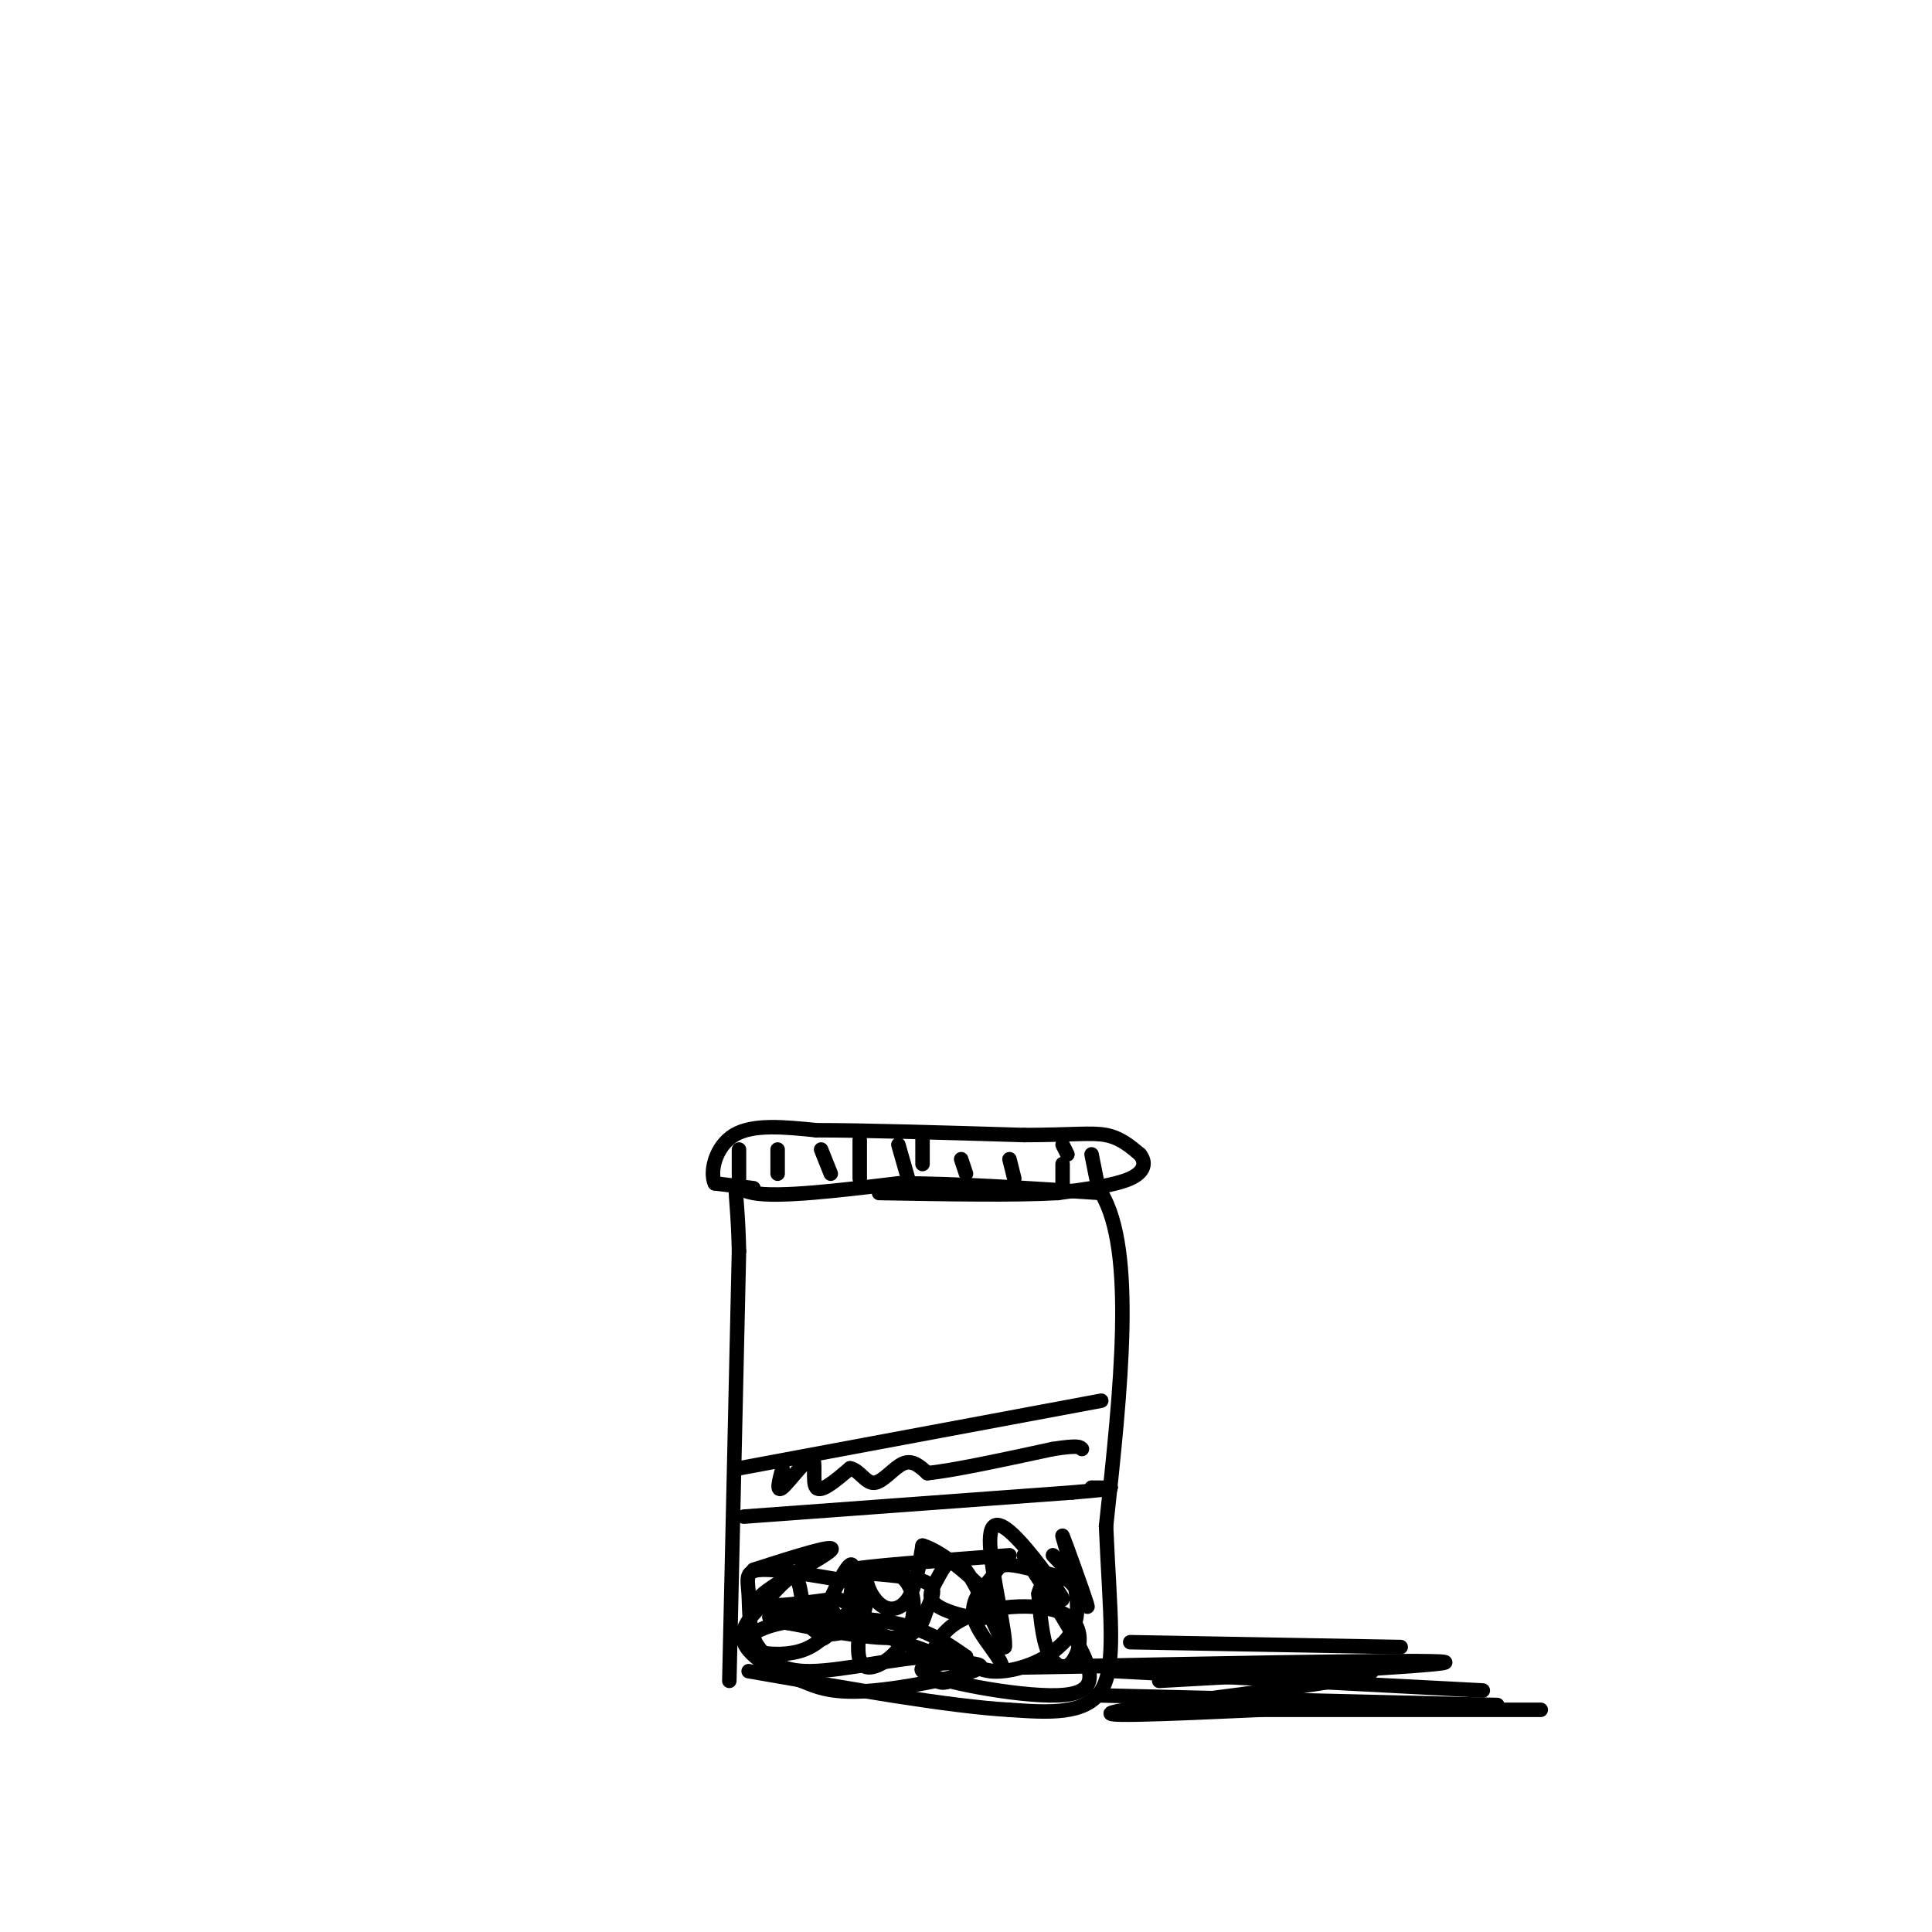 <svg viewBox='0 0 400 400' version='1.1' xmlns='http://www.w3.org/2000/svg' xmlns:xlink='http://www.w3.org/1999/xlink'><g fill='none' stroke='rgb(0,0,0)' stroke-width='3' stroke-linecap='round' stroke-linejoin='round'><path d='M151,348c0.000,0.000 2.000,-89.000 2,-89'/><path d='M153,259c-0.356,-16.422 -2.244,-12.978 3,-12c5.244,0.978 17.622,-0.511 30,-2'/><path d='M186,245c12.000,0.000 27.000,1.000 42,2'/><path d='M228,247c7.167,11.833 4.083,40.417 1,69'/><path d='M229,316c0.778,18.111 2.222,28.889 -1,34c-3.222,5.111 -11.111,4.556 -19,4'/><path d='M209,354c-12.167,-0.667 -33.083,-4.333 -54,-8'/><path d='M153,304c0.000,0.000 75.000,-14.000 75,-14'/><path d='M154,314c0.000,0.000 68.000,-5.000 68,-5'/><path d='M222,309c12.000,-1.000 8.000,-1.000 4,-1'/><path d='M162,304c-0.690,2.571 -1.381,5.143 0,4c1.381,-1.143 4.833,-6.000 6,-6c1.167,0.000 0.048,4.857 1,6c0.952,1.143 3.976,-1.429 7,-4'/><path d='M176,304c1.917,0.321 3.208,3.125 5,3c1.792,-0.125 4.083,-3.179 6,-4c1.917,-0.821 3.458,0.589 5,2'/><path d='M192,305c5.167,-0.500 15.583,-2.750 26,-5'/><path d='M218,300c5.333,-0.833 5.667,-0.417 6,0'/><path d='M156,325c8.778,-2.800 17.556,-5.600 16,-4c-1.556,1.600 -13.444,7.600 -15,10c-1.556,2.400 7.222,1.200 16,0'/><path d='M173,331c3.057,0.600 2.698,2.102 3,0c0.302,-2.102 1.263,-7.806 0,-7c-1.263,0.806 -4.751,8.123 -6,12c-1.249,3.877 -0.259,4.313 2,2c2.259,-2.313 5.788,-7.375 7,-8c1.212,-0.625 0.106,3.188 -1,7'/><path d='M178,337c-0.362,3.024 -0.767,7.084 1,8c1.767,0.916 5.705,-1.313 8,-5c2.295,-3.687 2.946,-8.833 1,-12c-1.946,-3.167 -6.491,-4.354 -8,-3c-1.509,1.354 0.017,5.249 2,7c1.983,1.751 4.424,1.357 6,-1c1.576,-2.357 2.288,-6.679 3,-11'/><path d='M191,320c4.499,1.173 14.247,9.604 15,13c0.753,3.396 -7.489,1.756 -11,0c-3.511,-1.756 -2.291,-3.626 -1,-6c1.291,-2.374 2.655,-5.250 5,-3c2.345,2.250 5.673,9.625 9,17'/><path d='M208,341c0.518,-1.845 -2.686,-14.959 -3,-21c-0.314,-6.041 2.262,-5.011 6,-1c3.738,4.011 8.640,11.003 9,12c0.360,0.997 -3.820,-4.002 -8,-9'/><path d='M212,322c0.967,1.946 7.386,11.312 11,18c3.614,6.688 4.424,10.698 -4,11c-8.424,0.302 -26.083,-3.105 -28,-5c-1.917,-1.895 11.907,-2.280 12,-1c0.093,1.280 -13.545,4.223 -22,5c-8.455,0.777 -11.728,-0.611 -15,-2'/><path d='M166,348c-5.249,-1.683 -10.871,-4.890 -12,-8c-1.129,-3.110 2.233,-6.122 5,-9c2.767,-2.878 4.937,-5.621 6,-4c1.063,1.621 1.018,7.606 3,10c1.982,2.394 5.991,1.197 10,0'/><path d='M178,337c8.174,2.515 23.607,8.801 28,9c4.393,0.199 -2.256,-5.689 -4,-10c-1.744,-4.311 1.415,-7.045 3,-9c1.585,-1.955 1.596,-3.130 4,-3c2.404,0.130 7.202,1.565 12,3'/><path d='M221,327c1.500,-0.333 -0.750,-2.667 -3,-5'/><path d='M156,246c0.000,0.000 -8.000,-1.000 -8,-1'/><path d='M148,245c-1.111,-2.333 0.111,-7.667 4,-10c3.889,-2.333 10.444,-1.667 17,-1'/><path d='M169,234c10.000,0.000 26.500,0.500 43,1'/><path d='M212,235c10.156,-0.022 14.044,-0.578 17,0c2.956,0.578 4.978,2.289 7,4'/><path d='M236,239c1.311,1.600 1.089,3.600 -2,5c-3.089,1.400 -9.044,2.200 -15,3'/><path d='M219,247c-8.667,0.500 -22.833,0.250 -37,0'/><path d='M153,238c0.000,0.000 0.000,6.000 0,6'/><path d='M161,238c0.000,0.000 0.000,5.000 0,5'/><path d='M170,238c0.000,0.000 2.000,5.000 2,5'/><path d='M186,237c0.000,0.000 2.000,7.000 2,7'/><path d='M199,240c0.000,0.000 1.000,3.000 1,3'/><path d='M209,240c0.000,0.000 1.000,4.000 1,4'/><path d='M220,237c0.000,0.000 1.000,2.000 1,2'/><path d='M226,239c0.000,0.000 1.000,5.000 1,5'/><path d='M220,241c0.000,0.000 0.000,4.000 0,4'/><path d='M191,236c0.000,0.000 0.000,5.000 0,5'/><path d='M178,236c0.000,0.000 0.000,8.000 0,8'/><path d='M209,322c-15.461,1.171 -30.922,2.341 -33,3c-2.078,0.659 9.226,0.805 14,2c4.774,1.195 3.016,3.437 2,6c-1.016,2.563 -1.290,5.447 -6,6c-4.710,0.553 -13.855,-1.223 -23,-3'/><path d='M163,336c-4.583,-0.813 -4.542,-1.345 -2,-2c2.542,-0.655 7.585,-1.433 10,-1c2.415,0.433 2.202,2.076 1,4c-1.202,1.924 -3.394,4.129 -7,5c-3.606,0.871 -8.626,0.409 -10,-1c-1.374,-1.409 0.899,-3.764 7,-5c6.101,-1.236 16.029,-1.353 23,0c6.971,1.353 10.986,4.177 15,7'/><path d='M200,343c1.063,2.868 -3.781,6.538 -6,5c-2.219,-1.538 -1.813,-8.285 4,-12c5.813,-3.715 17.032,-4.398 22,-2c4.968,2.398 3.684,7.876 2,10c-1.684,2.124 -3.767,0.892 -5,-2c-1.233,-2.892 -1.617,-7.446 -2,-12'/><path d='M215,330c0.709,-3.118 3.480,-4.913 6,-3c2.520,1.913 4.789,7.533 4,5c-0.789,-2.533 -4.635,-13.221 -5,-14c-0.365,-0.779 2.753,8.349 3,14c0.247,5.651 -2.376,7.826 -5,10'/><path d='M218,342c-3.354,2.699 -9.239,4.445 -13,4c-3.761,-0.445 -5.397,-3.081 -12,-3c-6.603,0.081 -18.172,2.880 -25,3c-6.828,0.120 -8.914,-2.440 -11,-5'/><path d='M157,341c-2.083,-2.929 -1.792,-7.750 -2,-11c-0.208,-3.250 -0.917,-4.929 3,-5c3.917,-0.071 12.458,1.464 21,3'/><path d='M227,351c0.000,0.000 83.000,2.000 83,2'/><path d='M240,348c33.000,-1.800 66.000,-3.600 58,-4c-8.000,-0.400 -57.000,0.600 -76,1c-19.000,0.400 -8.000,0.200 3,0'/><path d='M225,345c17.179,-0.250 58.625,-0.875 59,1c0.375,1.875 -40.321,6.250 -51,8c-10.679,1.750 8.661,0.875 28,0'/><path d='M261,354c20.489,0.000 57.711,0.000 58,0c0.289,0.000 -36.356,0.000 -73,0'/><path d='M231,346c0.000,0.000 76.000,4.000 76,4'/><path d='M234,340c0.000,0.000 56.000,1.000 56,1'/></g>
</svg>